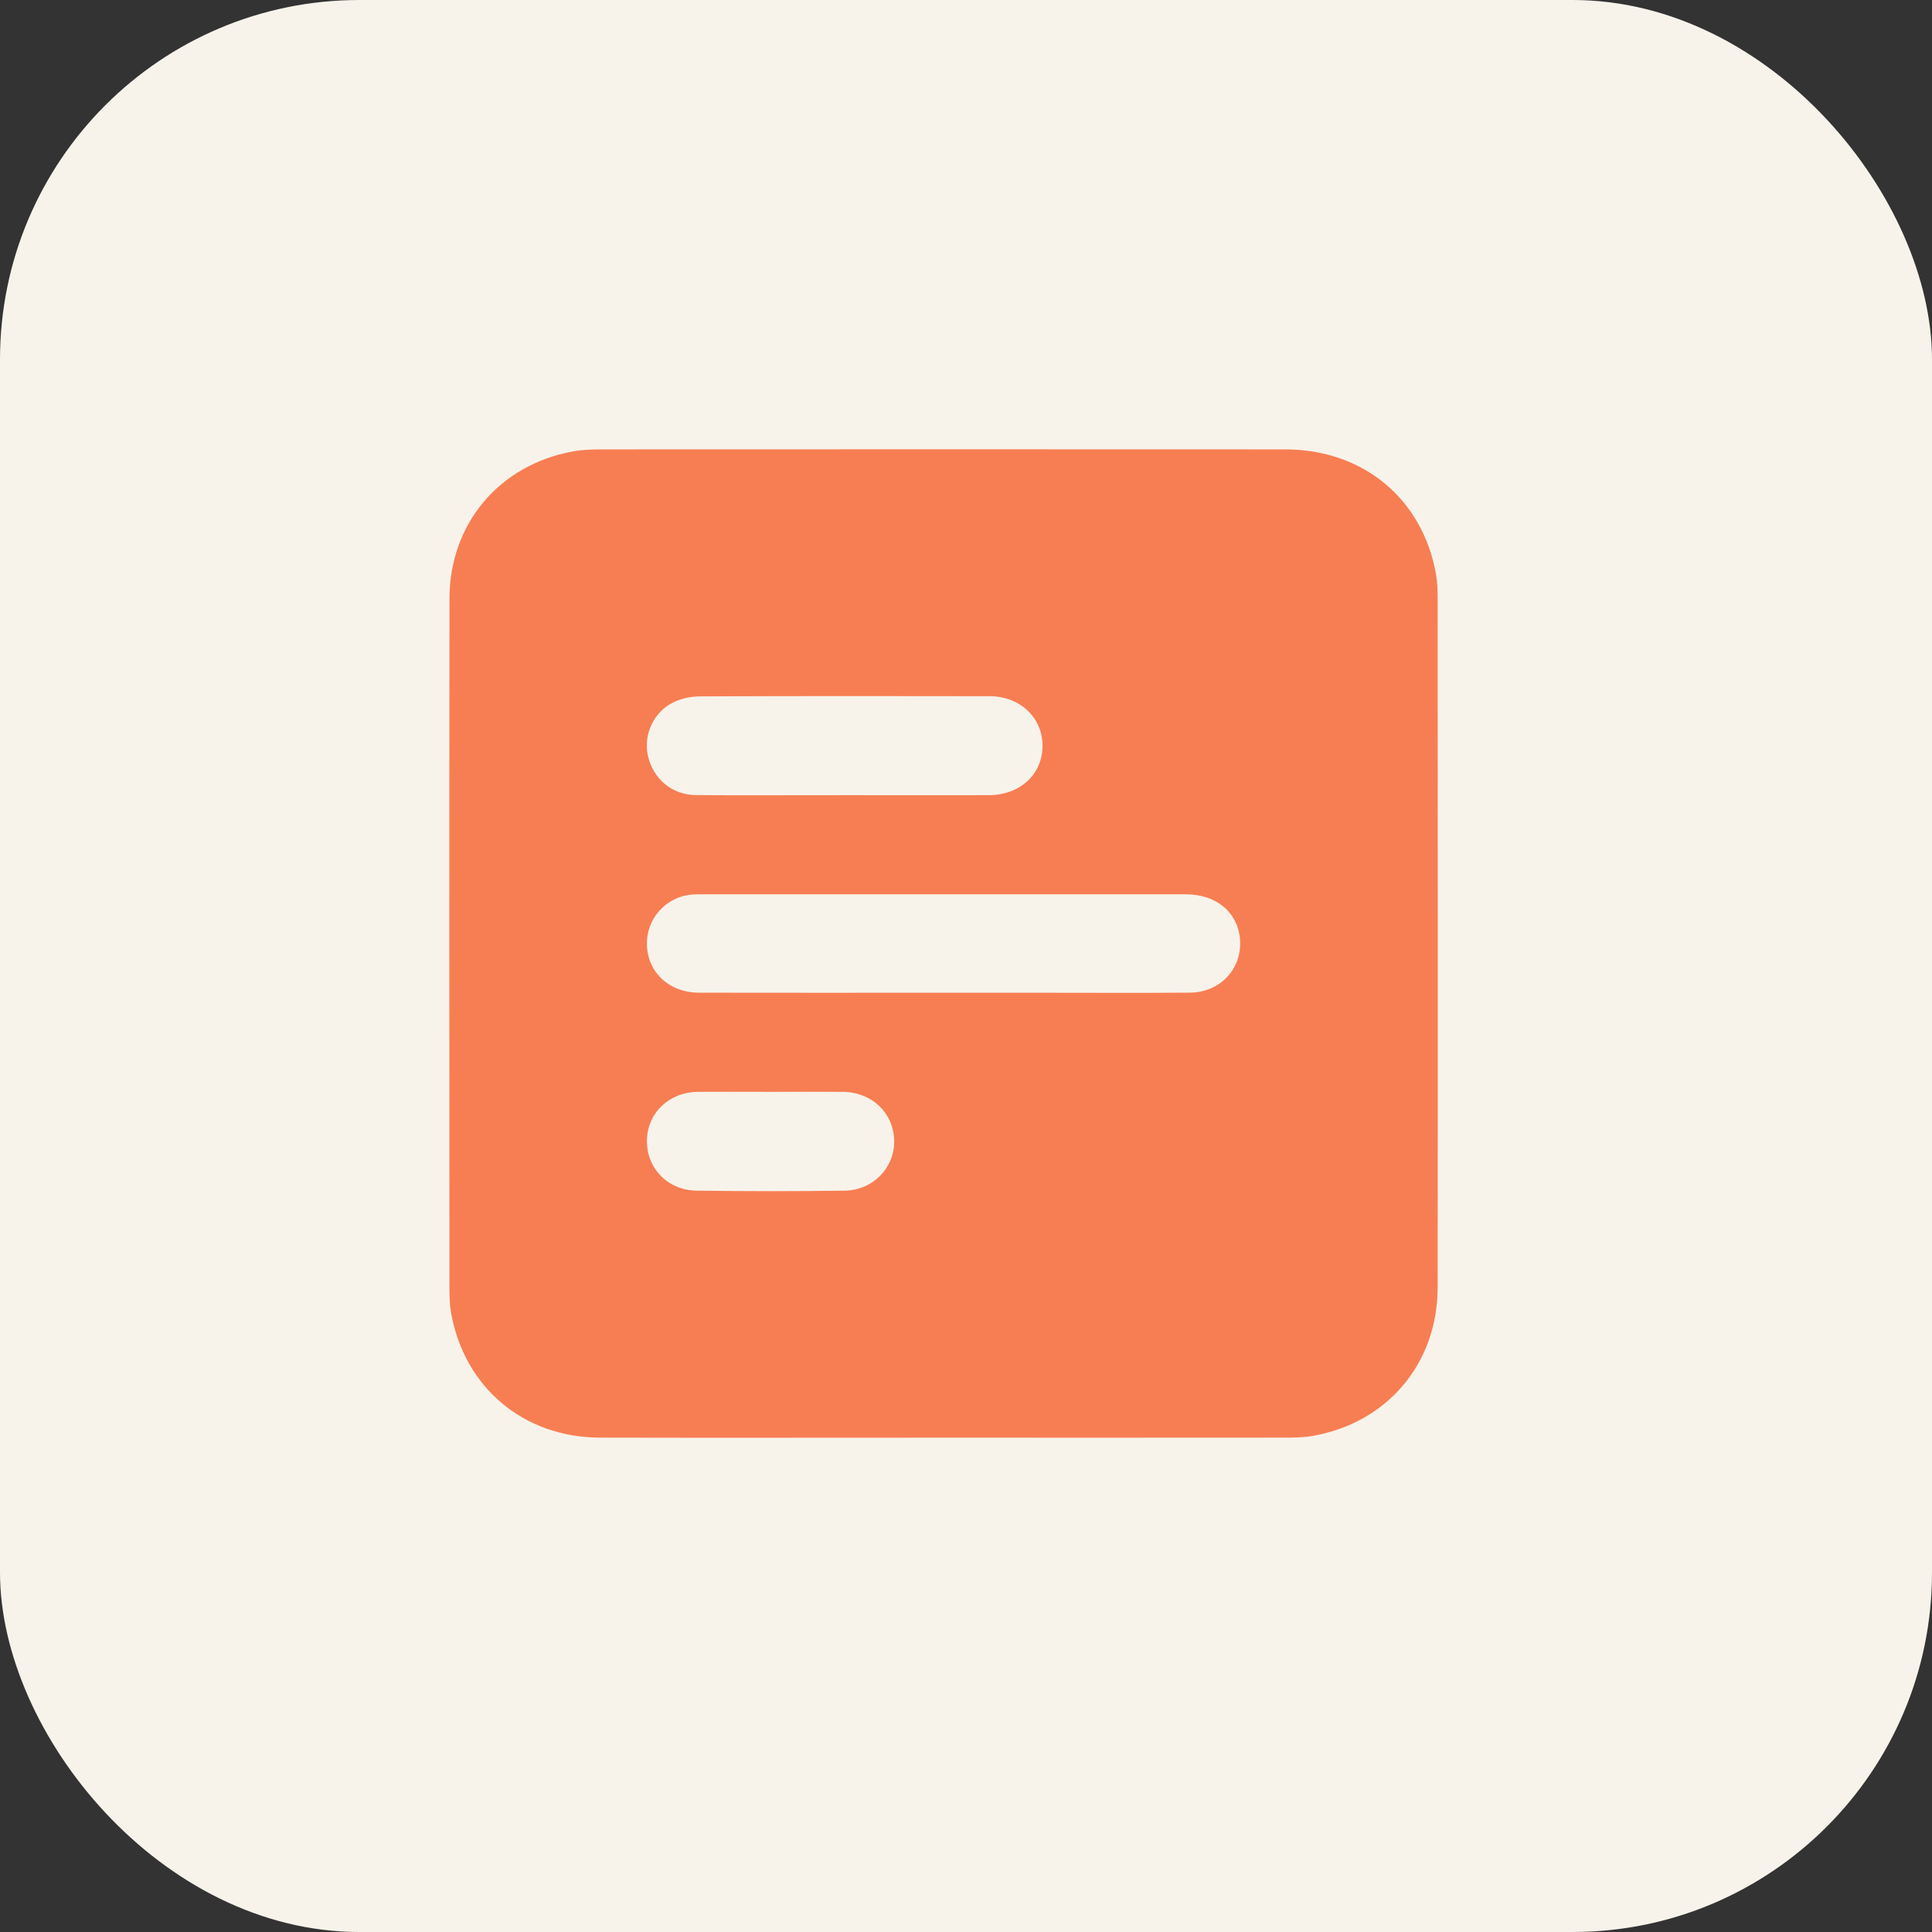 <svg width="43" height="43" viewBox="0 0 43 43" fill="none" xmlns="http://www.w3.org/2000/svg">
<rect x="0" y="0" width="43" height="43" fill="#333333" stroke="none"/>
<rect width="43" height="43" rx="8" fill="#F7F3EB"/>
<path d="M31.997 13.323C31.997 13.143 31.992 12.961 31.961 12.784C31.665 11.103 30.34 10.002 28.606 10.002C23.535 9.999 18.465 10 13.395 10.002C13.181 10.002 12.963 10.008 12.753 10.046C11.113 10.346 10.006 11.655 10.004 13.322C9.997 18.436 10.001 23.549 10.003 28.662C10.003 28.85 10.008 29.042 10.041 29.227C10.34 30.887 11.657 31.993 13.355 31.997C15.899 32.003 18.443 31.998 20.987 31.998C23.53 31.998 26.023 32 28.541 31.997C28.763 31.997 28.99 31.998 29.208 31.96C30.868 31.674 31.994 30.352 31.997 28.663C32.003 23.55 31.999 18.436 31.997 13.323ZM15.012 15.62C15.186 15.541 15.392 15.499 15.583 15.499C17.73 15.49 19.876 15.491 22.023 15.495C22.703 15.497 23.201 15.969 23.203 16.595C23.205 17.234 22.703 17.697 22.002 17.698C21.545 17.698 21.089 17.699 20.633 17.699C20.025 17.699 19.416 17.698 18.808 17.698C18.164 17.698 17.52 17.7 16.876 17.7H16.804C16.364 17.7 15.925 17.7 15.485 17.696C14.956 17.692 14.535 17.333 14.42 16.818C14.314 16.343 14.556 15.827 15.012 15.62ZM18.798 26.5C17.7 26.516 16.601 26.515 15.503 26.5C14.858 26.491 14.39 25.997 14.398 25.384C14.407 24.771 14.892 24.306 15.537 24.301C16.078 24.297 16.619 24.301 17.159 24.301C17.699 24.301 18.223 24.297 18.755 24.301C19.401 24.306 19.884 24.763 19.901 25.379C19.918 25.981 19.439 26.49 18.798 26.5ZM26.486 22.093C25.335 22.102 24.184 22.095 23.033 22.095H20.997C19.184 22.095 17.372 22.098 15.559 22.094C14.858 22.093 14.363 21.589 14.4 20.932C14.43 20.39 14.869 19.945 15.41 19.909C15.479 19.904 15.547 19.904 15.616 19.904C19.207 19.904 22.798 19.903 26.389 19.904C27.073 19.904 27.552 20.306 27.599 20.912C27.648 21.557 27.161 22.087 26.486 22.093Z" fill="#F77E53"/>
</svg>
